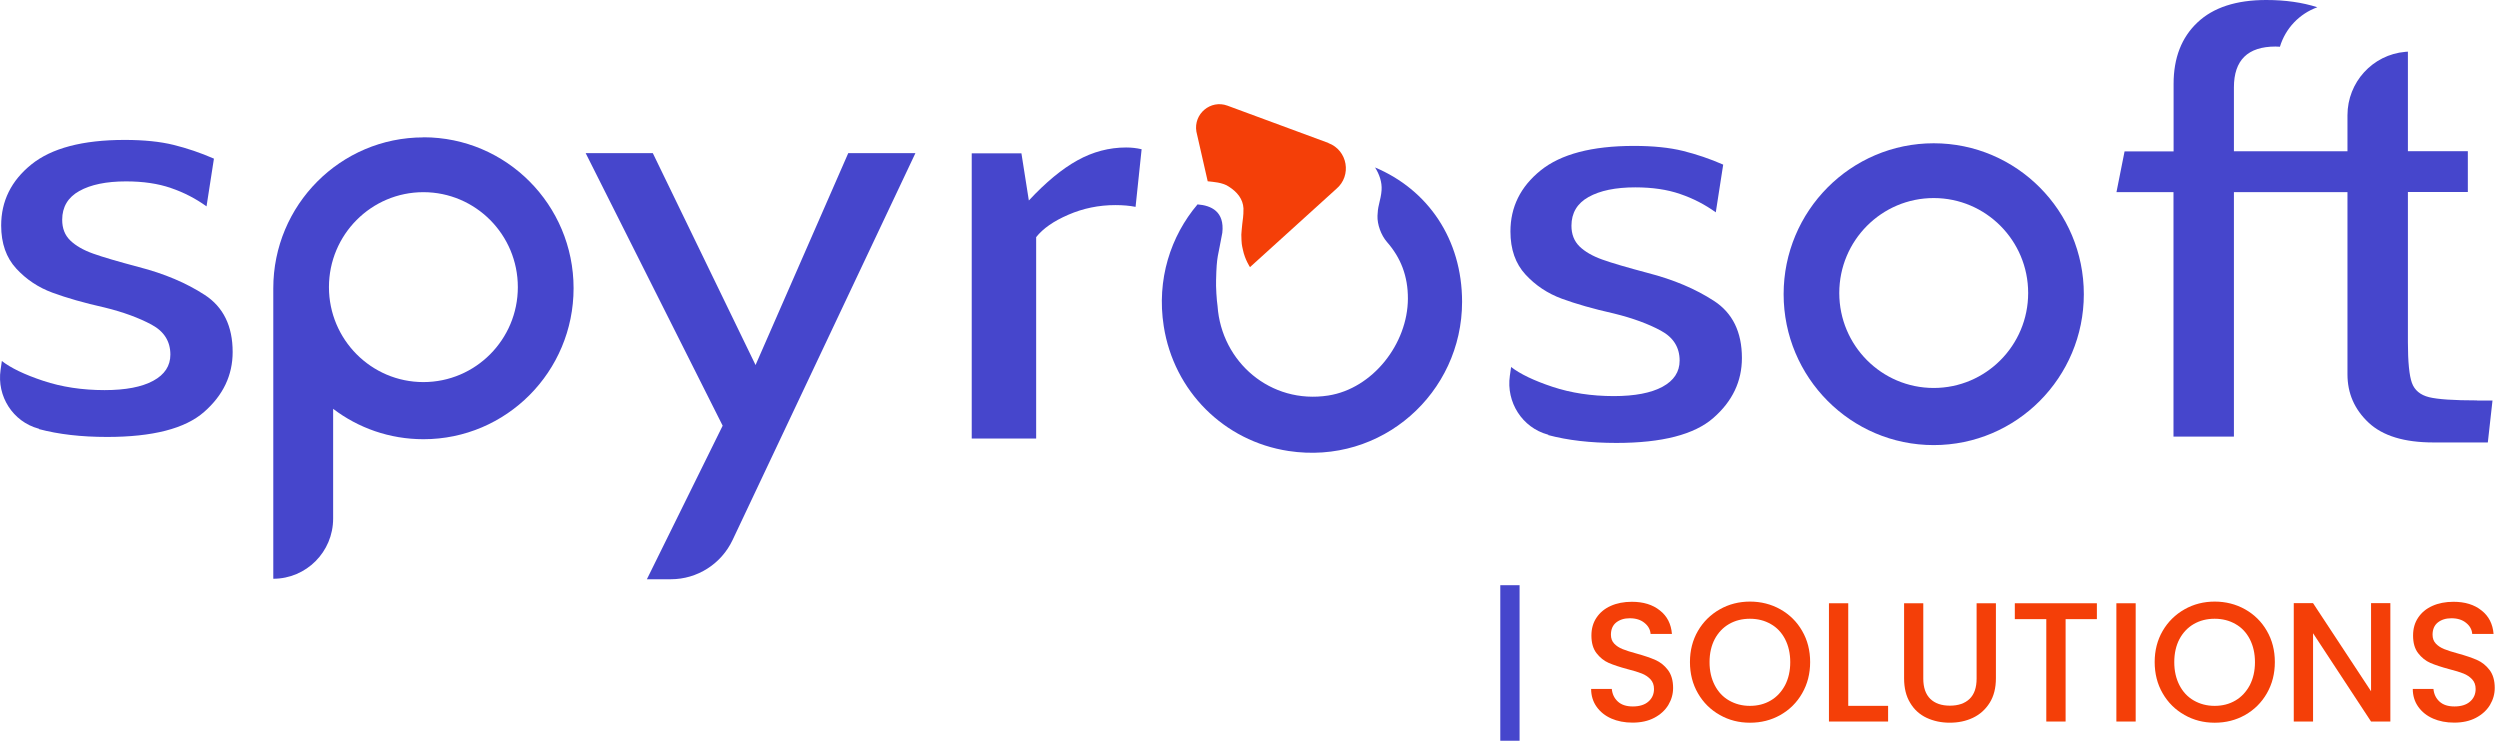<svg width="162" height="48" viewBox="0 0 162 48" fill="none" xmlns="http://www.w3.org/2000/svg">
<g clip-path="url(#clip0_614_4926)">
<path d="M2.533 27.787C2.533 27.787 2.507 27.781 2.495 27.775C0.834 27.324 -0.215 25.673 0.038 23.965L0.12 23.393C0.701 23.844 1.592 24.276 2.798 24.676C3.998 25.076 5.331 25.279 6.777 25.279C8.141 25.279 9.19 25.076 9.928 24.676C10.667 24.276 11.04 23.711 11.04 22.98C11.04 22.123 10.636 21.475 9.821 21.037C9.006 20.599 7.996 20.224 6.777 19.926C5.444 19.628 4.32 19.304 3.404 18.967C2.488 18.631 1.705 18.11 1.055 17.405C0.404 16.7 0.076 15.773 0.076 14.611C0.076 13.03 0.726 11.709 2.034 10.655C3.341 9.601 5.356 9.067 8.078 9.067C9.322 9.067 10.383 9.175 11.255 9.391C12.126 9.607 12.992 9.899 13.863 10.28L13.383 13.373C12.688 12.871 11.918 12.471 11.078 12.185C10.238 11.893 9.265 11.754 8.166 11.754C6.891 11.754 5.88 11.963 5.141 12.376C4.402 12.789 4.03 13.411 4.03 14.243C4.03 14.795 4.2 15.24 4.554 15.582C4.901 15.919 5.394 16.205 6.032 16.433C6.67 16.662 7.655 16.948 8.987 17.303C10.642 17.729 12.069 18.332 13.27 19.113C14.47 19.894 15.076 21.126 15.076 22.809C15.076 24.32 14.457 25.616 13.225 26.695C11.994 27.775 9.897 28.314 6.941 28.314C5.261 28.314 3.79 28.143 2.526 27.806" fill="#4646CC"/>
<path d="M46.825 27.578L37.952 9.925H42.303L48.96 23.654L54.966 9.925H59.318L47.47 34.995C46.737 36.544 45.183 37.535 43.472 37.535H41.918L46.832 27.578H46.825Z" fill="#4646CC"/>
<path d="M62.968 9.938H66.189L66.669 12.992C67.768 11.811 68.823 10.941 69.821 10.389C70.819 9.836 71.874 9.557 72.972 9.557C73.32 9.557 73.655 9.595 73.977 9.671L73.585 13.405C73.206 13.329 72.77 13.29 72.278 13.29C71.204 13.29 70.187 13.5 69.234 13.913C68.273 14.325 67.579 14.815 67.143 15.367V28.416H62.968V9.938Z" fill="#4646CC"/>
<path d="M100.339 28.175C100.339 28.175 100.314 28.169 100.301 28.162C98.64 27.712 97.592 26.06 97.838 24.352L97.92 23.781C98.501 24.232 99.392 24.663 100.598 25.064C101.798 25.463 103.131 25.667 104.577 25.667C105.941 25.667 106.99 25.463 107.729 25.064C108.467 24.663 108.84 24.098 108.84 23.368C108.84 22.511 108.436 21.863 107.621 21.425C106.813 20.987 105.796 20.612 104.577 20.314C103.244 20.015 102.12 19.691 101.204 19.355C100.289 19.018 99.505 18.497 98.855 17.793C98.204 17.088 97.876 16.161 97.876 14.999C97.876 13.418 98.526 12.097 99.834 11.043C101.141 9.988 103.156 9.455 105.878 9.455C107.122 9.455 108.183 9.563 109.055 9.779C109.926 9.995 110.798 10.287 111.663 10.668L111.183 13.76C110.489 13.259 109.718 12.859 108.878 12.573C108.038 12.281 107.065 12.141 105.966 12.141C104.691 12.141 103.68 12.351 102.941 12.764C102.202 13.176 101.83 13.799 101.83 14.63C101.83 15.183 102.006 15.627 102.354 15.97C102.701 16.307 103.194 16.593 103.832 16.821C104.47 17.05 105.455 17.335 106.787 17.691C108.442 18.116 109.87 18.72 111.07 19.501C112.27 20.282 112.876 21.514 112.876 23.197C112.876 24.708 112.263 26.003 111.025 27.083C109.794 28.162 107.697 28.702 104.741 28.702C103.061 28.702 101.59 28.531 100.326 28.194" fill="#4646CC"/>
<path d="M27.436 24.759C24.057 24.759 21.316 22.003 21.316 18.606C21.316 15.208 24.057 12.453 27.436 12.453C30.815 12.453 33.556 15.208 33.556 18.606C33.556 22.003 30.815 24.759 27.436 24.759ZM27.436 8.903C22.061 8.903 17.709 13.284 17.709 18.682C17.709 18.72 17.709 18.758 17.709 18.803C17.709 18.822 17.709 18.841 17.709 18.86V37.503C19.851 37.503 21.587 35.757 21.587 33.605V26.492C23.217 27.731 25.244 28.461 27.442 28.461C32.817 28.461 37.168 24.079 37.168 18.676C37.168 13.272 32.81 8.896 27.442 8.896" fill="#4646CC"/>
<path d="M125.305 25.14C121.926 25.14 119.185 22.384 119.185 18.987C119.185 15.59 121.926 12.834 125.305 12.834C128.684 12.834 131.425 15.59 131.425 18.987C131.425 22.384 128.684 25.14 125.305 25.14ZM125.305 9.284C119.931 9.284 115.579 13.666 115.579 19.063C115.579 24.461 119.937 28.842 125.305 28.842C130.674 28.842 135.032 24.461 135.032 19.063C135.032 13.666 130.674 9.284 125.305 9.284Z" fill="#4646CC"/>
<path d="M160.51 25.946C159 25.946 157.964 25.876 157.402 25.737C156.84 25.597 156.467 25.292 156.291 24.81C156.12 24.333 156.032 23.451 156.032 22.168V12.44H159.916V9.798H156.032V3.346L155.867 3.359C153.745 3.543 152.116 5.328 152.116 7.468V9.804H144.758V5.658C144.758 3.899 145.655 3.016 147.455 3.016C147.55 3.016 147.644 3.023 147.739 3.029C148.099 1.835 149.002 0.889 150.164 0.47C149.198 0.159 148.093 0 146.855 0C144.91 0 143.425 0.483 142.396 1.454C141.366 2.426 140.849 3.747 140.849 5.436V9.811H137.672L137.147 12.452H140.842V28.29H144.758V12.452H152.116V24.257C152.116 25.489 152.571 26.53 153.486 27.388C154.402 28.245 155.798 28.671 157.686 28.671H161.211L161.514 25.953H160.516L160.51 25.946Z" fill="#4646CC"/>
<path d="M89.097 10.84C89.381 11.284 89.564 11.805 89.526 12.326C89.507 12.631 89.432 12.929 89.362 13.227C89.293 13.507 89.267 13.755 89.261 13.983C89.242 14.542 89.489 15.234 89.874 15.679C90.771 16.701 91.238 17.895 91.232 19.355C91.219 22.283 88.952 25.178 86.078 25.629C82.333 26.213 79.15 23.457 78.897 19.831C78.84 19.463 78.783 18.574 78.802 18.142C78.84 16.51 78.928 16.669 79.206 15.082C79.358 13.71 78.493 13.316 77.609 13.246V13.234C75.853 15.304 74.937 18.117 75.411 21.14C76.067 25.343 79.307 28.582 83.489 29.223C89.539 30.15 94.743 25.464 94.743 19.558C94.743 15.507 92.539 12.294 89.091 10.846" fill="#4646CC"/>
<path d="M86.084 9.265L79.535 6.845C78.448 6.445 77.331 7.379 77.526 8.528L78.259 11.747C78.632 11.792 79.181 11.811 79.604 12.078C80.185 12.44 80.545 12.909 80.577 13.5C80.583 14.04 80.526 14.218 80.501 14.497C80.482 14.688 80.438 15.113 80.438 15.202C80.451 15.831 80.469 15.856 80.539 16.18C80.672 16.827 81 17.31 81 17.31L86.59 12.243C87.613 11.386 87.329 9.734 86.078 9.271" fill="#F43F08"/>
<path d="M98.469 37.923H97.219V48H98.469V37.923Z" fill="#4646CC"/>
<path d="M104.425 46.565C104.015 46.388 103.693 46.127 103.459 45.797C103.225 45.467 103.105 45.079 103.105 44.641H104.444C104.476 44.971 104.602 45.245 104.836 45.46C105.07 45.676 105.392 45.778 105.809 45.778C106.225 45.778 106.579 45.676 106.819 45.46C107.059 45.251 107.179 44.978 107.179 44.648C107.179 44.387 107.103 44.184 106.952 44.019C106.8 43.86 106.617 43.733 106.39 43.644C106.169 43.555 105.859 43.46 105.461 43.359C104.962 43.225 104.558 43.092 104.249 42.959C103.939 42.825 103.674 42.609 103.453 42.324C103.232 42.038 103.124 41.657 103.124 41.181C103.124 40.736 103.232 40.355 103.453 40.025C103.674 39.695 103.977 39.441 104.375 39.263C104.767 39.085 105.228 38.996 105.745 38.996C106.484 38.996 107.091 39.18 107.558 39.555C108.032 39.923 108.291 40.438 108.341 41.079H106.958C106.939 40.8 106.807 40.558 106.56 40.361C106.32 40.164 106.004 40.063 105.607 40.063C105.247 40.063 104.956 40.158 104.729 40.336C104.501 40.52 104.388 40.787 104.388 41.13C104.388 41.365 104.457 41.555 104.602 41.708C104.748 41.86 104.924 41.974 105.145 42.063C105.367 42.152 105.663 42.247 106.042 42.349C106.548 42.489 106.958 42.628 107.274 42.768C107.59 42.908 107.861 43.124 108.082 43.416C108.303 43.708 108.417 44.095 108.417 44.578C108.417 44.965 108.316 45.333 108.108 45.683C107.899 46.026 107.596 46.305 107.198 46.514C106.8 46.724 106.327 46.826 105.79 46.826C105.278 46.826 104.817 46.737 104.407 46.559" fill="#F43F08"/>
<path d="M111.442 46.33C110.848 45.994 110.375 45.53 110.027 44.927C109.68 44.33 109.509 43.651 109.509 42.901C109.509 42.152 109.68 41.479 110.027 40.882C110.375 40.285 110.848 39.822 111.442 39.485C112.036 39.148 112.692 38.983 113.4 38.983C114.107 38.983 114.77 39.148 115.37 39.485C115.964 39.822 116.438 40.285 116.779 40.882C117.126 41.479 117.297 42.152 117.297 42.901C117.297 43.651 117.126 44.324 116.779 44.927C116.438 45.524 115.964 45.994 115.37 46.33C114.777 46.667 114.12 46.832 113.4 46.832C112.68 46.832 112.036 46.667 111.442 46.33ZM114.745 45.391C115.137 45.162 115.446 44.825 115.673 44.4C115.895 43.968 116.008 43.473 116.008 42.908C116.008 42.343 115.895 41.847 115.673 41.416C115.452 40.99 115.143 40.66 114.745 40.438C114.347 40.209 113.899 40.095 113.393 40.095C112.888 40.095 112.44 40.209 112.042 40.438C111.65 40.666 111.341 40.99 111.113 41.416C110.892 41.841 110.779 42.336 110.779 42.908C110.779 43.479 110.892 43.968 111.113 44.4C111.335 44.832 111.644 45.162 112.042 45.391C112.44 45.619 112.888 45.74 113.393 45.74C113.899 45.74 114.347 45.626 114.745 45.391Z" fill="#F43F08"/>
<path d="M119.766 45.739H122.349V46.755H118.516V39.091H119.766V45.739Z" fill="#F43F08"/>
<path d="M124.629 39.091V43.974C124.629 44.552 124.781 44.99 125.084 45.288C125.387 45.581 125.811 45.727 126.354 45.727C126.897 45.727 127.326 45.581 127.629 45.288C127.933 44.996 128.084 44.558 128.084 43.974V39.091H129.335V43.955C129.335 44.577 129.202 45.111 128.931 45.542C128.659 45.974 128.299 46.298 127.844 46.514C127.389 46.73 126.891 46.831 126.341 46.831C125.792 46.831 125.293 46.724 124.844 46.514C124.396 46.304 124.036 45.981 123.777 45.542C123.512 45.111 123.385 44.577 123.385 43.955V39.091H124.636H124.629Z" fill="#F43F08"/>
<path d="M135.878 39.091V40.12H133.851V46.755H132.6V40.12H130.56V39.091H135.878Z" fill="#F43F08"/>
<path d="M138.392 39.091H137.141V46.755H138.392V39.091Z" fill="#F43F08"/>
<path d="M141.556 46.33C140.962 45.994 140.488 45.53 140.141 44.927C139.794 44.33 139.623 43.651 139.623 42.901C139.623 42.152 139.794 41.479 140.141 40.882C140.488 40.285 140.962 39.822 141.556 39.485C142.149 39.148 142.806 38.983 143.514 38.983C144.221 38.983 144.884 39.148 145.484 39.485C146.078 39.822 146.551 40.285 146.893 40.882C147.24 41.479 147.41 42.152 147.41 42.901C147.41 43.651 147.24 44.324 146.893 44.927C146.551 45.524 146.078 45.994 145.484 46.33C144.89 46.667 144.234 46.832 143.514 46.832C142.794 46.832 142.149 46.667 141.556 46.33ZM144.859 45.391C145.25 45.162 145.56 44.825 145.787 44.4C146.008 43.968 146.122 43.473 146.122 42.908C146.122 42.343 146.008 41.847 145.787 41.416C145.566 40.99 145.257 40.66 144.859 40.438C144.461 40.209 144.013 40.095 143.507 40.095C143.002 40.095 142.554 40.209 142.156 40.438C141.764 40.666 141.455 40.99 141.227 41.416C141.006 41.841 140.893 42.336 140.893 42.908C140.893 43.479 141.006 43.968 141.227 44.4C141.448 44.832 141.758 45.162 142.156 45.391C142.554 45.619 143.002 45.74 143.507 45.74C144.013 45.74 144.461 45.626 144.859 45.391Z" fill="#F43F08"/>
<path d="M154.895 46.756H153.644L149.886 41.034V46.756H148.636V39.085H149.886L153.644 44.794V39.085H154.895V46.756Z" fill="#F43F08"/>
<path d="M157.668 46.565C157.257 46.388 156.935 46.127 156.701 45.797C156.468 45.467 156.348 45.079 156.348 44.641H157.687C157.718 44.971 157.844 45.245 158.078 45.46C158.312 45.676 158.634 45.778 159.051 45.778C159.468 45.778 159.821 45.676 160.061 45.46C160.301 45.251 160.421 44.978 160.421 44.648C160.421 44.387 160.346 44.184 160.194 44.019C160.042 43.86 159.859 43.733 159.632 43.644C159.411 43.555 159.101 43.46 158.703 43.359C158.204 43.225 157.8 43.092 157.491 42.959C157.181 42.825 156.916 42.609 156.695 42.324C156.474 42.038 156.367 41.657 156.367 41.181C156.367 40.736 156.474 40.355 156.695 40.025C156.916 39.695 157.219 39.441 157.617 39.263C158.009 39.085 158.47 38.996 158.988 38.996C159.727 38.996 160.333 39.18 160.8 39.555C161.274 39.923 161.533 40.438 161.583 41.079H160.2C160.181 40.8 160.049 40.558 159.802 40.361C159.562 40.164 159.247 40.063 158.849 40.063C158.489 40.063 158.198 40.158 157.971 40.336C157.743 40.52 157.63 40.787 157.63 41.13C157.63 41.365 157.699 41.555 157.844 41.708C157.99 41.86 158.167 41.974 158.388 42.063C158.609 42.152 158.906 42.247 159.284 42.349C159.79 42.489 160.2 42.628 160.516 42.768C160.832 42.908 161.103 43.124 161.324 43.416C161.546 43.708 161.659 44.095 161.659 44.578C161.659 44.965 161.558 45.333 161.35 45.683C161.141 46.026 160.838 46.305 160.44 46.514C160.042 46.724 159.569 46.826 159.032 46.826C158.52 46.826 158.059 46.737 157.649 46.559" fill="#F43F08"/>
</g>
<defs>
<clipPath id="clip0_614_4926">
<rect width="161.684" height="48" fill="white"/>
</clipPath>
</defs>
</svg>

